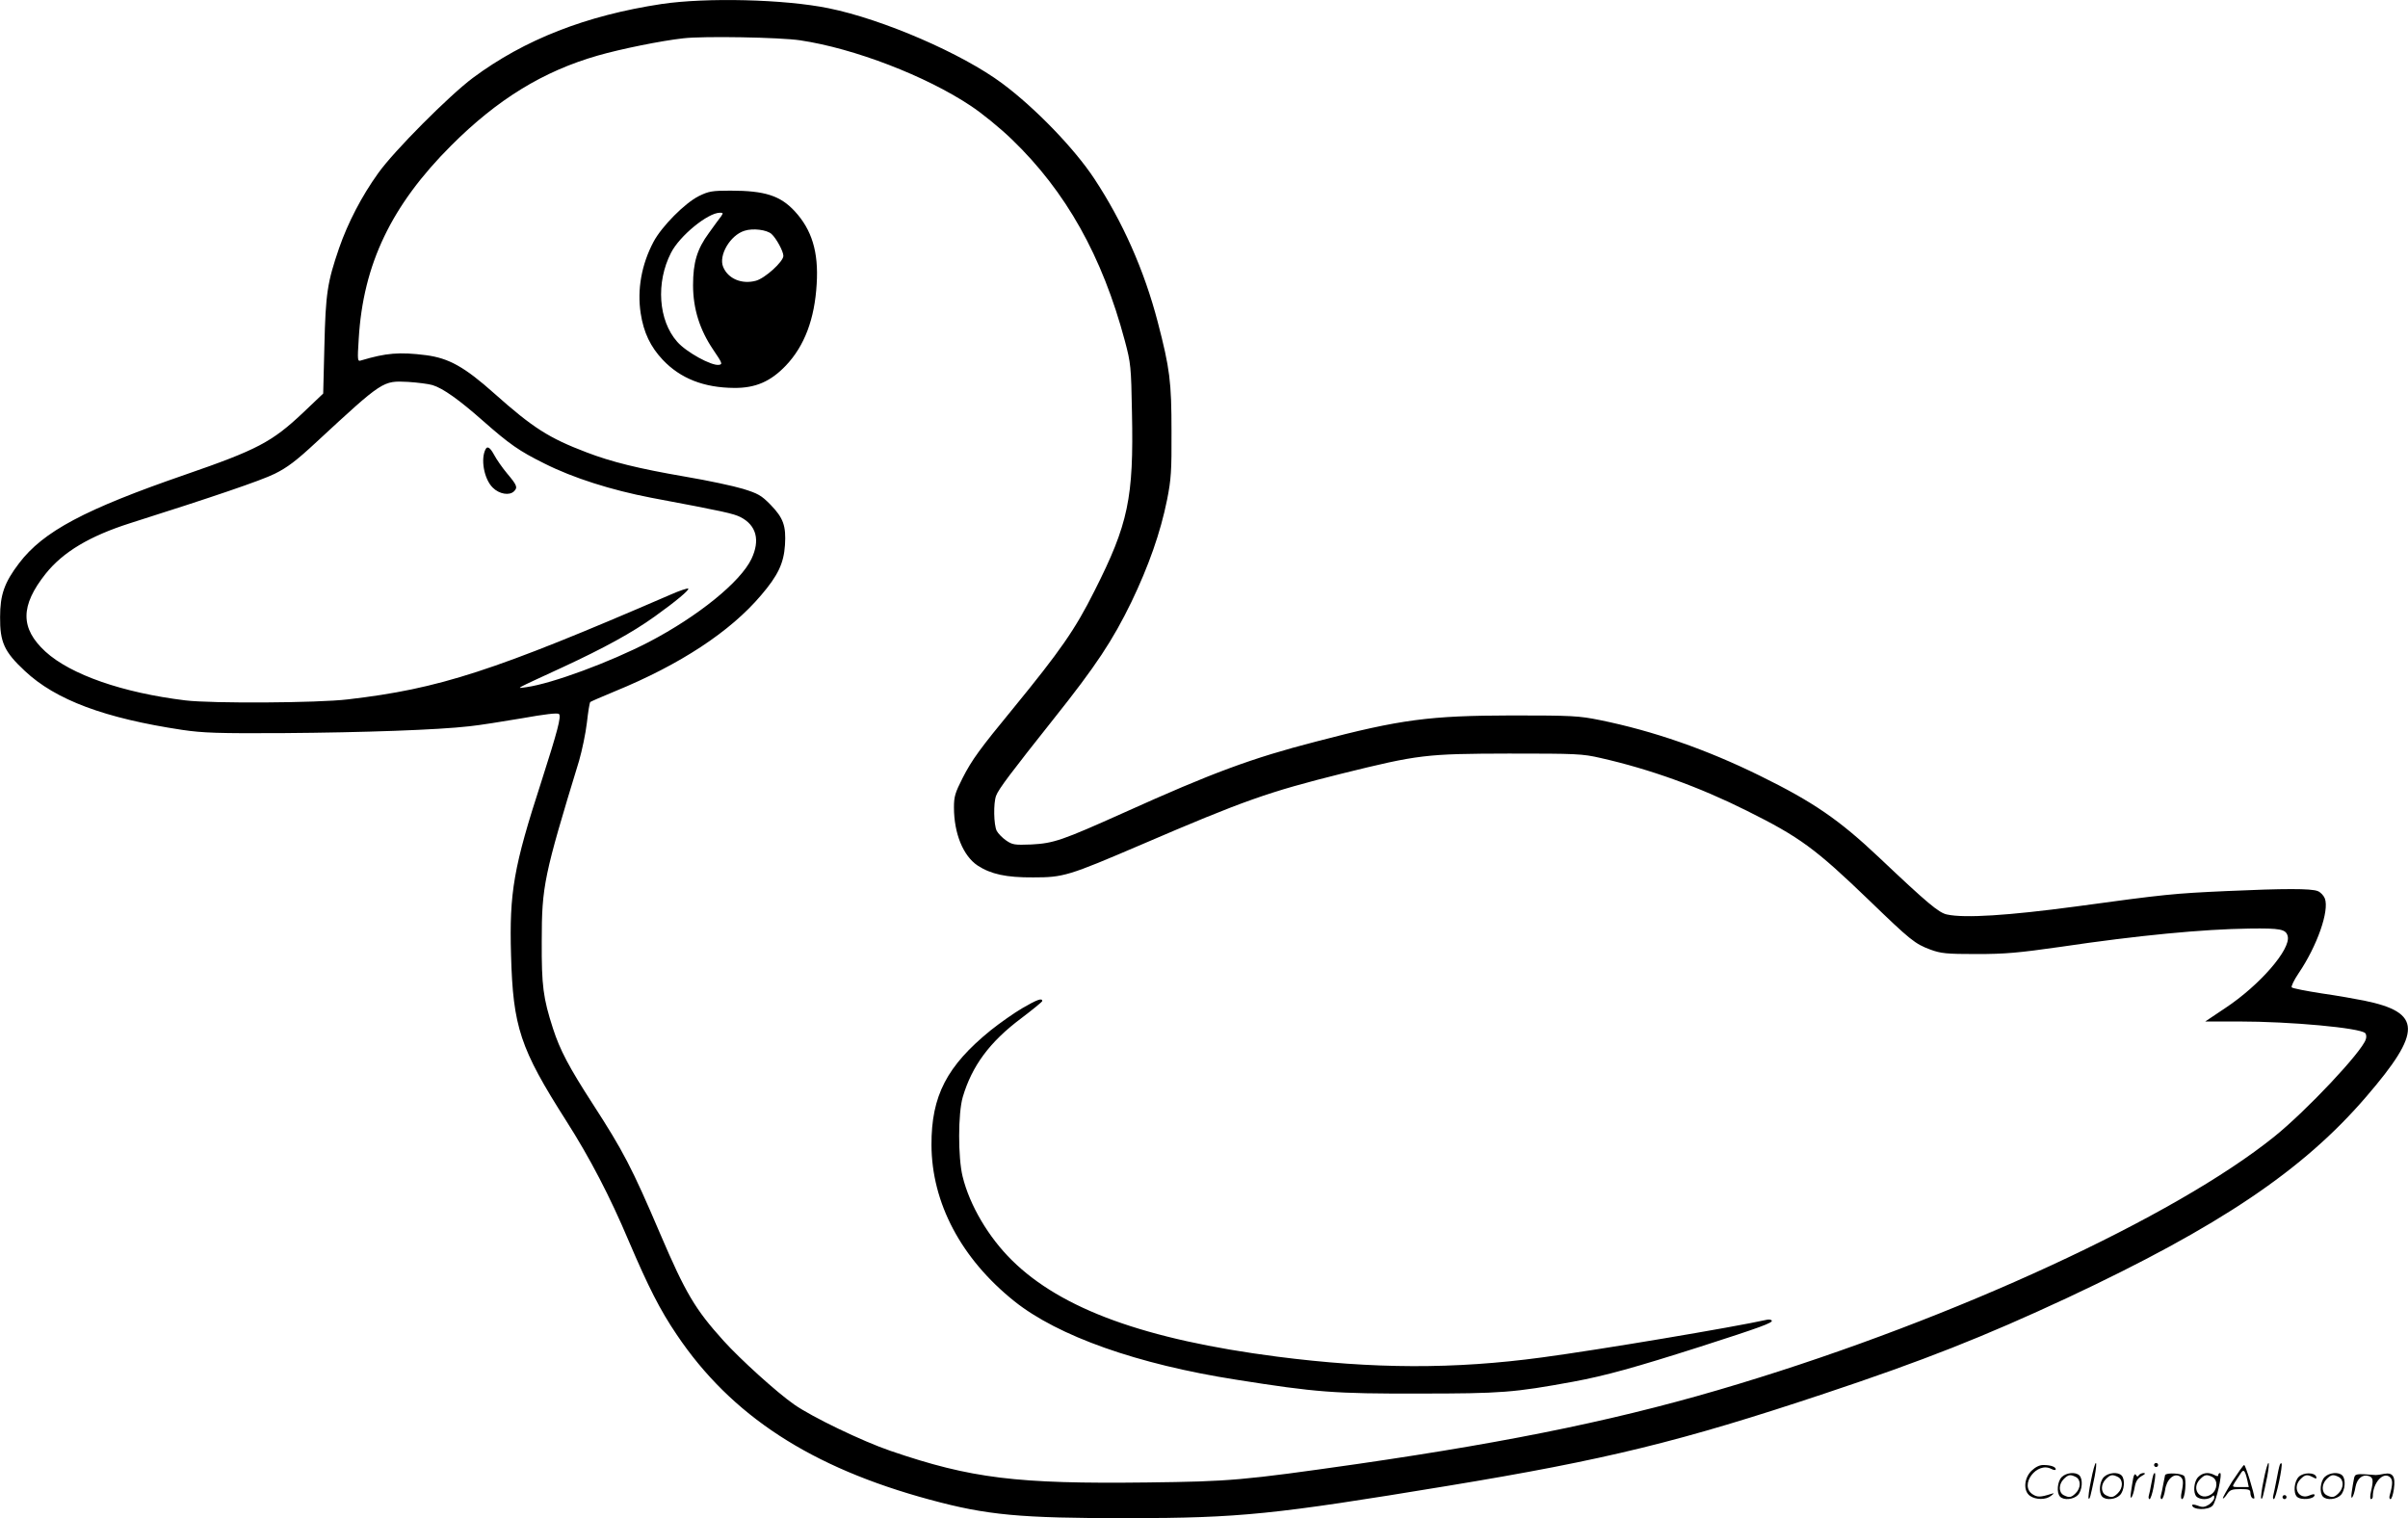 <svg version="1.0" xmlns="http://www.w3.org/2000/svg"
  viewBox="0 0 1199.879 756.45"
 preserveAspectRatio="xMidYMid meet">
<g transform="translate(-0.656,756.997) scale(0.1,-0.1)"
fill="#000000" stroke="none">
<path d="M3303 7550 c-376 -57 -683 -177 -940 -368 -118 -88 -394 -365 -472
-475 -82 -114 -151 -247 -195 -374 -58 -169 -67 -225 -73 -486 l-6 -238 -102
-97 c-153 -144 -226 -183 -585 -307 -501 -173 -708 -283 -828 -441 -74 -97
-95 -158 -95 -269 -1 -125 21 -173 123 -268 154 -145 399 -236 785 -294 102
-15 178 -18 505 -16 399 3 769 16 925 34 50 5 168 24 263 40 112 20 177 28
184 21 12 -12 -7 -84 -88 -337 -138 -425 -160 -551 -151 -864 10 -359 45 -465
275 -826 118 -185 218 -377 312 -600 98 -229 155 -342 239 -466 271 -403 669
-662 1262 -822 284 -77 446 -92 984 -92 563 1 727 18 1595 161 790 130 1164
222 1875 459 496 165 799 285 1215 479 755 354 1173 635 1487 1001 280 325
278 420 -10 479 -39 8 -135 25 -212 36 -77 12 -144 25 -149 30 -4 4 11 36 34
70 93 137 154 312 131 373 -6 15 -22 32 -36 37 -33 13 -165 13 -452 0 -265
-12 -307 -16 -753 -77 -336 -45 -554 -59 -641 -40 -41 8 -97 55 -340 285 -198
187 -327 276 -594 407 -266 131 -531 223 -797 277 -104 21 -138 23 -438 23
-410 -1 -552 -19 -975 -130 -322 -83 -518 -156 -955 -353 -312 -140 -352 -154
-465 -160 -82 -3 -93 -2 -125 20 -19 13 -40 35 -47 48 -15 30 -17 138 -3 175
12 33 75 116 287 383 212 266 294 391 387 582 86 179 145 346 178 510 20 101
23 143 22 340 0 248 -8 313 -69 547 -67 256 -174 498 -316 713 -99 150 -294
352 -458 474 -200 149 -595 320 -866 375 -221 45 -609 54 -832 21z m691 -181
c269 -40 627 -178 849 -326 55 -36 147 -111 205 -167 270 -260 451 -582 564
-1006 29 -109 31 -127 35 -355 9 -427 -18 -556 -187 -890 -96 -192 -171 -299
-405 -585 -166 -202 -205 -255 -252 -347 -37 -73 -43 -92 -43 -146 0 -130 46
-242 118 -290 66 -43 143 -60 277 -59 151 0 174 7 538 163 512 220 634 263
999 354 384 95 418 99 833 100 336 0 366 -1 457 -22 247 -56 491 -144 729
-263 265 -132 342 -189 609 -446 206 -199 228 -217 306 -246 52 -19 79 -22
229 -22 144 0 209 6 420 36 384 57 710 88 940 91 155 2 182 -3 191 -38 16 -65
-139 -244 -311 -358 l-100 -67 165 0 c262 0 606 -32 632 -58 6 -6 7 -20 3 -31
-19 -62 -296 -356 -455 -484 -496 -400 -1590 -906 -2670 -1233 -556 -169
-1100 -283 -1900 -399 -574 -82 -633 -87 -1047 -92 -651 -8 -877 20 -1278 157
-141 48 -394 170 -482 232 -86 60 -268 225 -351 317 -142 157 -190 239 -315
531 -142 333 -186 416 -338 651 -117 181 -162 266 -197 374 -49 152 -57 212
-56 435 0 275 11 326 186 899 15 52 33 138 39 190 6 53 13 99 17 103 4 3 59
27 122 53 325 133 575 297 729 479 84 98 113 159 119 250 6 96 -8 135 -72 201
-46 47 -63 56 -137 79 -46 14 -176 42 -289 61 -232 40 -366 73 -491 121 -187
71 -267 122 -459 293 -149 133 -227 176 -340 191 -134 17 -200 11 -324 -26
-18 -6 -19 -2 -12 107 22 373 163 666 461 964 230 230 458 370 730 448 115 33
317 74 426 86 101 12 483 5 583 -10z m-1832 -1718 c52 -16 131 -72 250 -177
134 -118 181 -151 308 -214 143 -72 333 -132 530 -170 367 -69 411 -79 447
-97 79 -41 98 -115 54 -208 -55 -115 -266 -286 -511 -414 -195 -101 -482 -207
-610 -225 -53 -7 -71 -17 180 99 207 96 346 172 459 253 105 75 174 133 167
139 -3 3 -43 -10 -88 -30 -883 -382 -1152 -469 -1608 -522 -148 -18 -680 -21
-810 -5 -312 38 -571 128 -697 243 -126 116 -126 228 1 388 87 109 220 188
421 252 413 131 651 212 720 246 63 31 108 65 208 158 334 309 331 306 457
300 47 -3 102 -10 122 -16z M3489 6593 c-70 -35 -185 -151 -226 -228 -60 -113
-82 -238 -64 -356 15 -97 49 -167 110 -232 88 -93 205 -139 356 -140 106 -1
182 32 258 112 92 97 143 231 153 406 10 159 -24 270 -109 362 -72 78 -149
103 -321 103 -91 0 -108 -3 -157 -27z m110 -102 c-8 -10 -35 -47 -60 -82 -59
-80 -79 -147 -79 -260 0 -117 33 -222 100 -321 46 -68 48 -73 29 -76 -37 -6
-164 64 -208 115 -94 106 -107 295 -31 443 43 85 184 200 244 200 16 0 17 -2
5 -19z m252 -87 c24 -22 59 -86 59 -109 0 -29 -92 -112 -137 -124 -70 -19
-139 10 -163 69 -24 57 35 158 106 180 42 14 112 5 135 -16z M5100 2546 c-41
-24 -112 -74 -157 -110 -218 -177 -296 -326 -295 -571 1 -289 148 -567 413
-779 218 -174 613 -314 1106 -391 397 -63 490 -70 908 -69 415 0 475 5 770 59
162 30 309 71 632 174 302 97 365 120 358 131 -3 4 -13 6 -23 4 -172 -38 -831
-149 -1122 -188 -437 -59 -838 -58 -1320 4 -657 85 -1075 237 -1321 480 -116
114 -211 274 -246 418 -23 94 -23 315 1 396 46 155 134 274 290 391 58 44 106
83 106 87 0 17 -28 6 -100 -36z M2427 5333 c-27 -48 -9 -150 35 -193 32 -32
83 -41 106 -18 19 19 15 30 -34 88 -25 30 -54 72 -65 93 -19 35 -33 46 -42 30z
M10426 194 c-10 -47 -15 -88 -12 -91 5 -6 9 7 30 110 7 37 10 67 6 67 -4 0
-15 -39 -24 -86z M10740 270 c0 -5 5 -10 10 -10 6 0 10 5 10 10 0 6 -4 10 -10
10 -5 0 -10 -4 -10 -10z M11286 194 c-10 -47 -15 -88 -12 -91 5 -6 9 7 30 110
7 37 10 67 6 67 -4 0 -15 -39 -24 -86z M11366 269 c-3 -8 -10 -41 -16 -74 -6
-33 -14 -68 -16 -77 -3 -10 -1 -18 3 -18 10 0 46 171 38 178 -2 3 -7 -1 -9 -9z
M10129 241 c-38 -38 -41 -101 -7 -125 29 -20 79 -20 104 0 18 14 18 15 1 10
-53 -17 -69 -17 -92 -2 -69 45 21 166 94 126 12 -6 21 -7 21 -1 0 12 -25 21
-62 21 -19 0 -39 -10 -59 -29z M11130 189 c-28 -45 -49 -83 -47 -85 2 -3 12 7
21 21 14 21 24 25 66 25 43 0 50 -3 50 -19 0 -11 5 -23 10 -26 6 -3 10 -3 10
1 0 20 -44 164 -51 164 -4 0 -30 -37 -59 -81z m75 4 l7 -33 -42 0 c-42 0 -42
0 -28 23 8 12 21 32 29 44 15 25 22 18 34 -34z M10280 210 c-22 -22 -27 -79
-8 -98 19 -19 66 -14 88 8 22 22 27 79 8 98 -19 19 -66 14 -88 -8z m71 0 c25
-14 25 -54 -1 -80 -23 -23 -33 -24 -61 -10 -25 14 -25 54 1 80 23 23 33 24 61
10z M10490 210 c-22 -22 -27 -79 -8 -98 19 -19 66 -14 88 8 22 22 27 79 8 98
-19 19 -66 14 -88 -8z m71 0 c25 -14 25 -54 -1 -80 -23 -23 -33 -24 -61 -10
-25 14 -25 54 1 80 23 23 33 24 61 10z M10636 204 c-3 -16 -8 -47 -11 -69 -8
-51 10 -26 19 27 5 27 15 42 34 53 18 10 22 14 10 15 -9 0 -20 -5 -24 -11 -5
-8 -9 -8 -14 1 -5 8 -10 3 -14 -16z M10737 223 c-2 -4 -7 -26 -11 -48 -4 -22
-9 -48 -12 -57 -3 -10 -1 -18 4 -18 4 0 14 28 20 62 11 58 10 81 -1 61z
M10795 220 c-1 -3 -5 -23 -9 -45 -4 -22 -9 -48 -12 -57 -3 -10 -1 -18 4 -18 5
0 13 20 17 45 7 53 44 87 74 68 17 -11 19 -28 8 -80 -4 -18 -3 -33 2 -33 16 0
24 99 11 115 -12 14 -87 18 -95 5z M10960 210 c-22 -22 -27 -79 -8 -98 7 -7
24 -12 38 -12 14 0 31 5 38 12 9 9 12 8 12 -5 0 -9 -12 -24 -26 -34 -21 -13
-32 -15 -55 -6 -16 6 -29 8 -29 3 0 -24 81 -27 102 -2 18 19 50 162 37 162 -5
0 -9 -5 -9 -10 0 -7 -6 -7 -19 0 -30 16 -59 12 -81 -10z m71 0 c29 -16 25 -65
-6 -86 -56 -37 -103 28 -55 76 23 23 33 24 61 10z M11461 211 c-23 -23 -28
-80 -9 -99 19 -19 88 -13 88 9 0 5 -11 4 -24 -2 -54 -25 -89 38 -46 81 23 23
33 24 62 9 16 -9 19 -8 16 3 -8 22 -64 22 -87 -1z M11590 210 c-22 -22 -27
-79 -8 -98 19 -19 66 -14 88 8 22 22 27 79 8 98 -19 19 -66 14 -88 -8z m71 0
c25 -14 25 -54 -1 -80 -23 -23 -33 -24 -61 -10 -25 14 -25 54 1 80 23 23 33
24 61 10z M11736 201 c-3 -14 -8 -44 -11 -66 -8 -51 10 -26 19 27 8 41 35 63
66 53 22 -7 24 -21 11 -77 -5 -22 -5 -38 0 -38 5 0 9 6 9 13 0 68 51 125 85
97 15 -13 15 -35 -1 -92 -3 -10 -1 -18 4 -18 6 0 13 23 17 50 9 63 -5 84 -49
76 -17 -4 -35 -6 -41 -6 -101 8 -104 7 -109 -19z M11380 110 c0 -5 5 -10 10
-10 6 0 10 5 10 10 0 6 -4 10 -10 10 -5 0 -10 -4 -10 -10z"/>
</g>
</svg>
